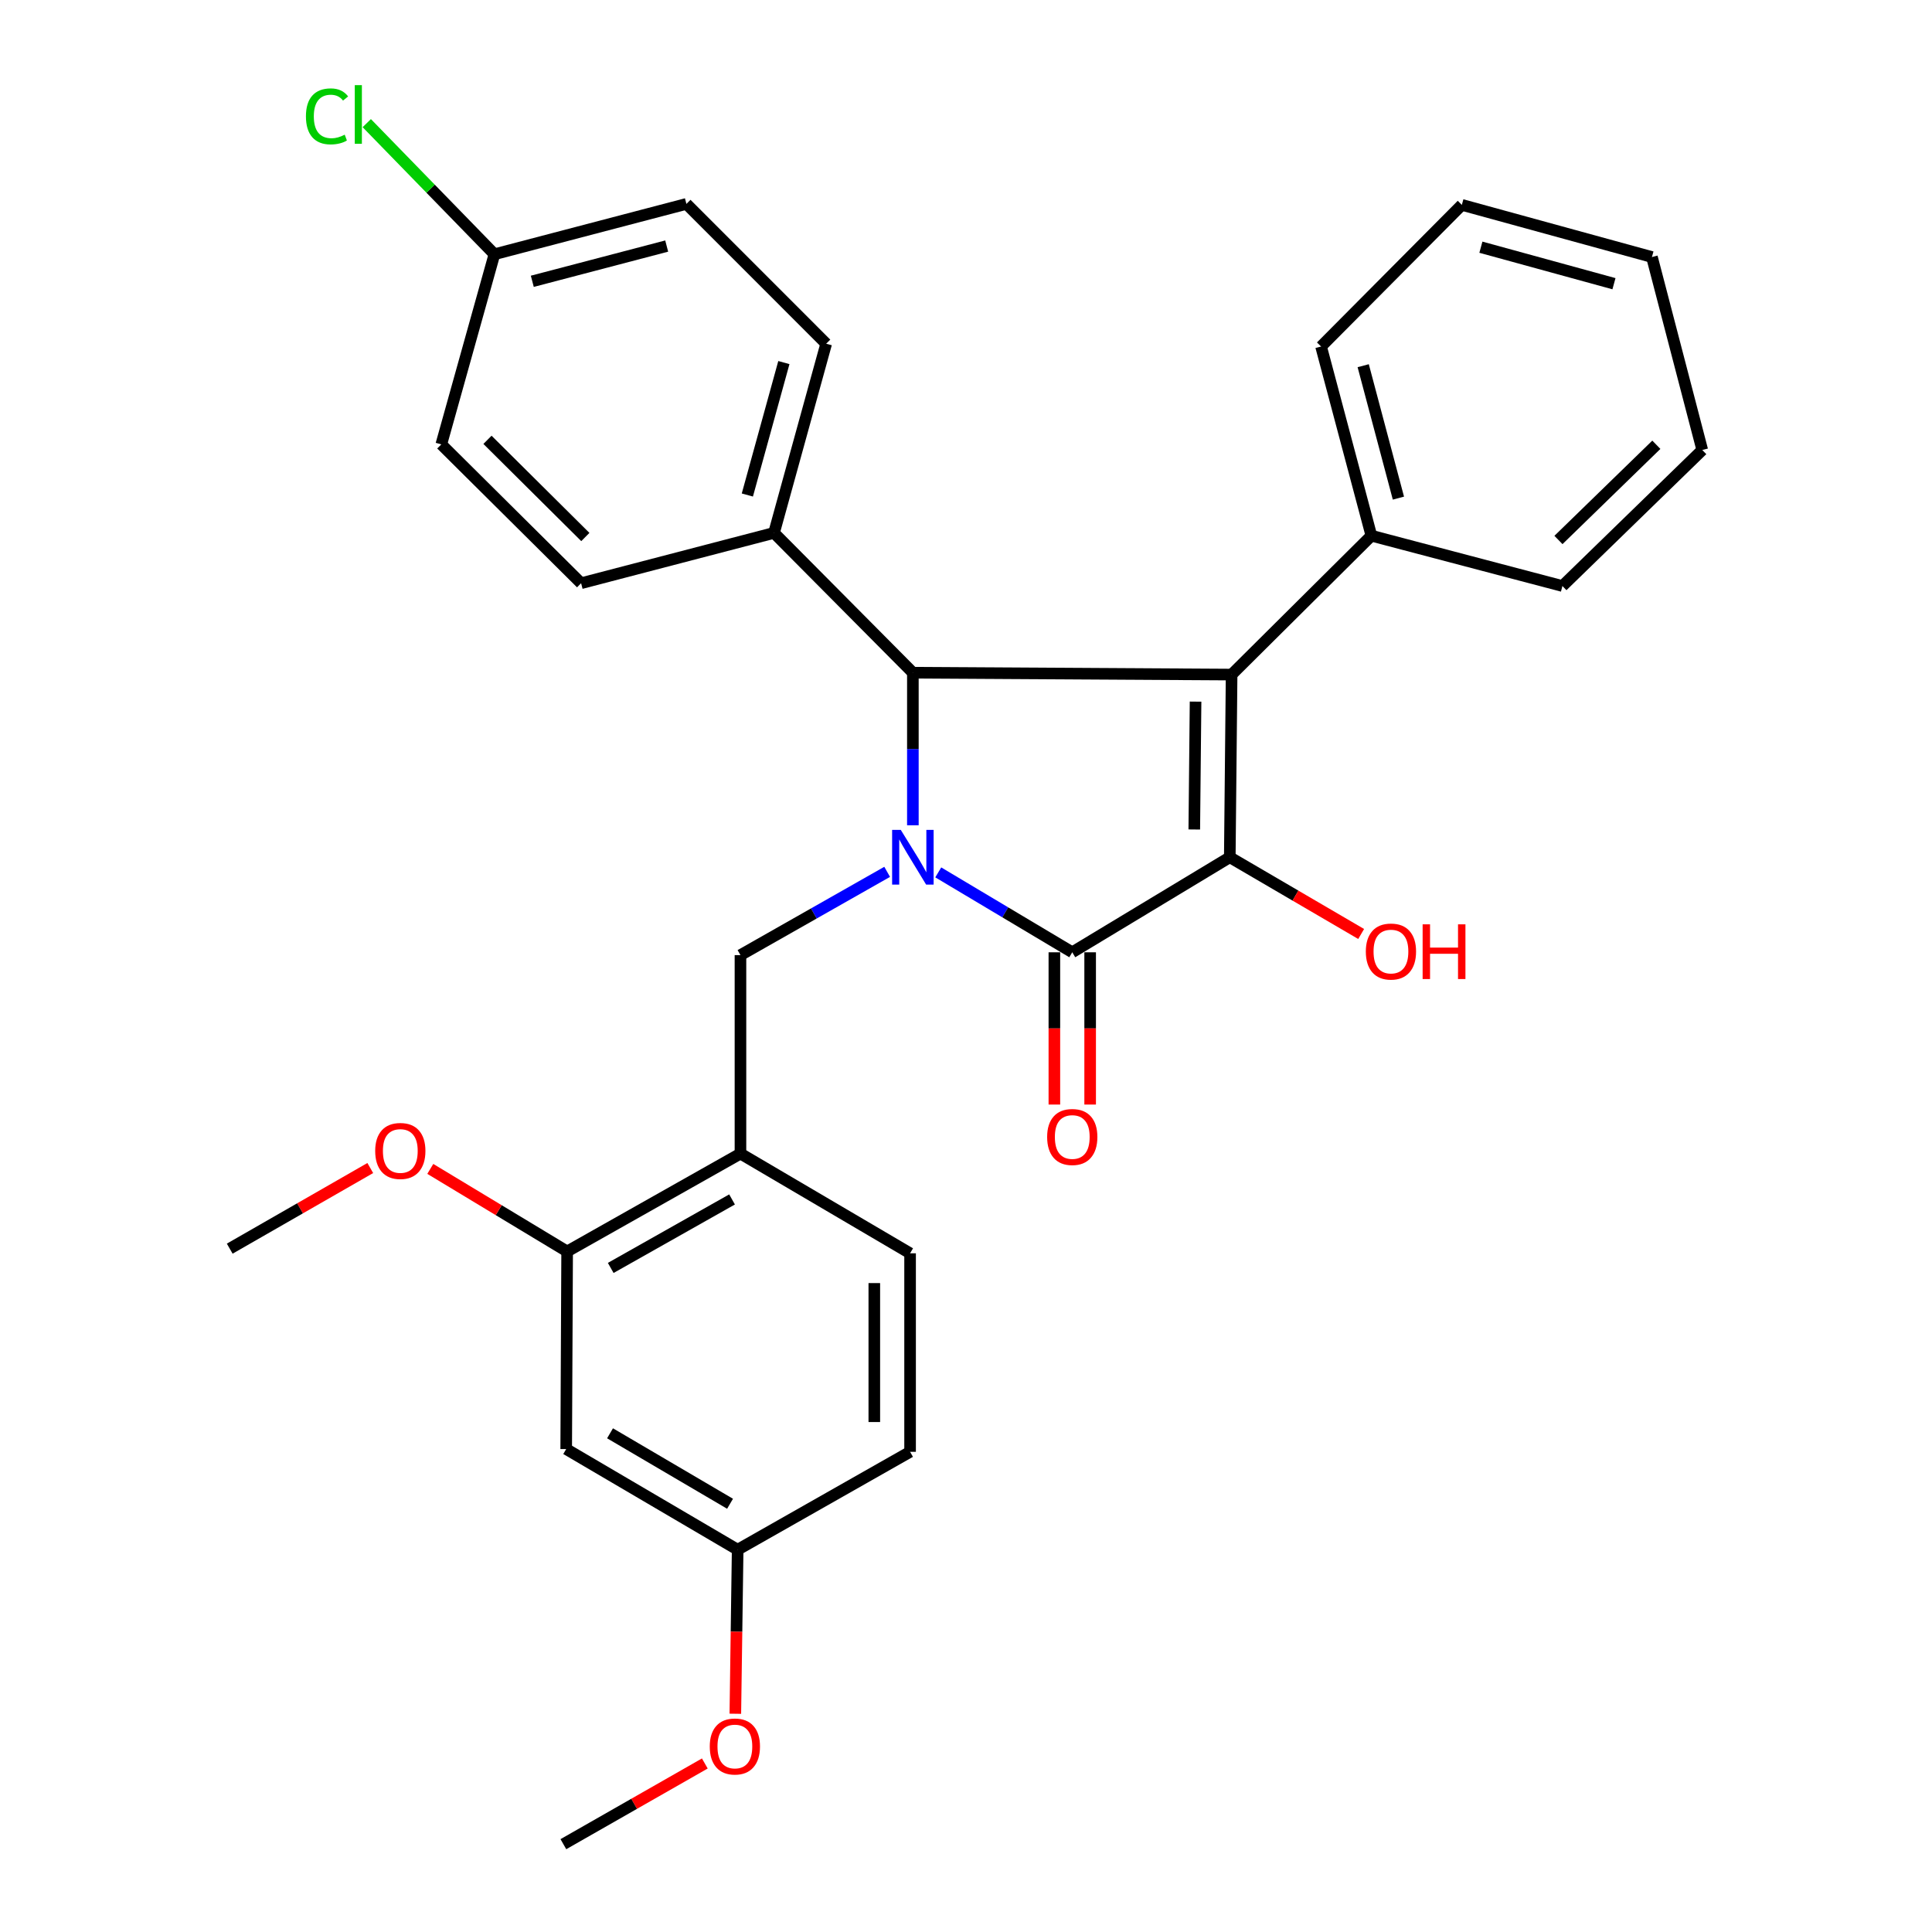 <?xml version='1.0' encoding='iso-8859-1'?>
<svg version='1.1' baseProfile='full'
              xmlns='http://www.w3.org/2000/svg'
                      xmlns:rdkit='http://www.rdkit.org/xml'
                      xmlns:xlink='http://www.w3.org/1999/xlink'
                  xml:space='preserve'
width='1000px' height='1000px' viewBox='0 0 1000 1000'>
<!-- END OF HEADER -->
<rect style='opacity:1.0;fill:#FFFFFF;stroke:none' width='1000' height='1000' x='0' y='0'> </rect>
<path class='bond-2' d='M 485.641,451.545 L 520.321,472.226' style='fill:none;fill-rule:evenodd;stroke:#0000FF;stroke-width:6px;stroke-linecap:butt;stroke-linejoin:miter;stroke-opacity:1' />
<path class='bond-2' d='M 520.321,472.226 L 555,492.907' style='fill:none;fill-rule:evenodd;stroke:#000000;stroke-width:6px;stroke-linecap:butt;stroke-linejoin:miter;stroke-opacity:1' />
<path class='bond-3' d='M 472.5,427.161 L 472.5,387.677' style='fill:none;fill-rule:evenodd;stroke:#0000FF;stroke-width:6px;stroke-linecap:butt;stroke-linejoin:miter;stroke-opacity:1' />
<path class='bond-3' d='M 472.5,387.677 L 472.5,348.194' style='fill:none;fill-rule:evenodd;stroke:#000000;stroke-width:6px;stroke-linecap:butt;stroke-linejoin:miter;stroke-opacity:1' />
<path class='bond-4' d='M 459.194,451.262 L 421.227,472.815' style='fill:none;fill-rule:evenodd;stroke:#0000FF;stroke-width:6px;stroke-linecap:butt;stroke-linejoin:miter;stroke-opacity:1' />
<path class='bond-4' d='M 421.227,472.815 L 383.261,494.367' style='fill:none;fill-rule:evenodd;stroke:#000000;stroke-width:6px;stroke-linecap:butt;stroke-linejoin:miter;stroke-opacity:1' />
<path class='bond-0' d='M 637.48,349.161 L 472.5,348.194' style='fill:none;fill-rule:evenodd;stroke:#000000;stroke-width:6px;stroke-linecap:butt;stroke-linejoin:miter;stroke-opacity:1' />
<path class='bond-8' d='M 637.48,349.161 L 709.827,277.278' style='fill:none;fill-rule:evenodd;stroke:#000000;stroke-width:6px;stroke-linecap:butt;stroke-linejoin:miter;stroke-opacity:1' />
<path class='bond-30' d='M 637.48,349.161 L 636.534,443.709' style='fill:none;fill-rule:evenodd;stroke:#000000;stroke-width:6px;stroke-linecap:butt;stroke-linejoin:miter;stroke-opacity:1' />
<path class='bond-30' d='M 618.821,363.158 L 618.158,429.341' style='fill:none;fill-rule:evenodd;stroke:#000000;stroke-width:6px;stroke-linecap:butt;stroke-linejoin:miter;stroke-opacity:1' />
<path class='bond-1' d='M 636.534,443.709 L 555,492.907' style='fill:none;fill-rule:evenodd;stroke:#000000;stroke-width:6px;stroke-linecap:butt;stroke-linejoin:miter;stroke-opacity:1' />
<path class='bond-11' d='M 636.534,443.709 L 670.534,463.569' style='fill:none;fill-rule:evenodd;stroke:#000000;stroke-width:6px;stroke-linecap:butt;stroke-linejoin:miter;stroke-opacity:1' />
<path class='bond-11' d='M 670.534,463.569 L 704.535,483.429' style='fill:none;fill-rule:evenodd;stroke:#FF0000;stroke-width:6px;stroke-linecap:butt;stroke-linejoin:miter;stroke-opacity:1' />
<path class='bond-10' d='M 545.741,492.907 L 545.741,532.31' style='fill:none;fill-rule:evenodd;stroke:#000000;stroke-width:6px;stroke-linecap:butt;stroke-linejoin:miter;stroke-opacity:1' />
<path class='bond-10' d='M 545.741,532.31 L 545.741,571.714' style='fill:none;fill-rule:evenodd;stroke:#FF0000;stroke-width:6px;stroke-linecap:butt;stroke-linejoin:miter;stroke-opacity:1' />
<path class='bond-10' d='M 564.26,492.907 L 564.26,532.31' style='fill:none;fill-rule:evenodd;stroke:#000000;stroke-width:6px;stroke-linecap:butt;stroke-linejoin:miter;stroke-opacity:1' />
<path class='bond-10' d='M 564.26,532.31 L 564.26,571.714' style='fill:none;fill-rule:evenodd;stroke:#FF0000;stroke-width:6px;stroke-linecap:butt;stroke-linejoin:miter;stroke-opacity:1' />
<path class='bond-7' d='M 472.5,348.194 L 400.627,275.827' style='fill:none;fill-rule:evenodd;stroke:#000000;stroke-width:6px;stroke-linecap:butt;stroke-linejoin:miter;stroke-opacity:1' />
<path class='bond-5' d='M 383.261,494.367 L 383.261,597.105' style='fill:none;fill-rule:evenodd;stroke:#000000;stroke-width:6px;stroke-linecap:butt;stroke-linejoin:miter;stroke-opacity:1' />
<path class='bond-6' d='M 383.261,597.105 L 293.548,647.753' style='fill:none;fill-rule:evenodd;stroke:#000000;stroke-width:6px;stroke-linecap:butt;stroke-linejoin:miter;stroke-opacity:1' />
<path class='bond-6' d='M 378.908,620.828 L 316.109,656.282' style='fill:none;fill-rule:evenodd;stroke:#000000;stroke-width:6px;stroke-linecap:butt;stroke-linejoin:miter;stroke-opacity:1' />
<path class='bond-12' d='M 383.261,597.105 L 471.059,648.71' style='fill:none;fill-rule:evenodd;stroke:#000000;stroke-width:6px;stroke-linecap:butt;stroke-linejoin:miter;stroke-opacity:1' />
<path class='bond-9' d='M 293.548,647.753 L 293.064,750.028' style='fill:none;fill-rule:evenodd;stroke:#000000;stroke-width:6px;stroke-linecap:butt;stroke-linejoin:miter;stroke-opacity:1' />
<path class='bond-18' d='M 293.548,647.753 L 258.134,626.386' style='fill:none;fill-rule:evenodd;stroke:#000000;stroke-width:6px;stroke-linecap:butt;stroke-linejoin:miter;stroke-opacity:1' />
<path class='bond-18' d='M 258.134,626.386 L 222.721,605.019' style='fill:none;fill-rule:evenodd;stroke:#FF0000;stroke-width:6px;stroke-linecap:butt;stroke-linejoin:miter;stroke-opacity:1' />
<path class='bond-13' d='M 400.627,275.827 L 427.633,177.904' style='fill:none;fill-rule:evenodd;stroke:#000000;stroke-width:6px;stroke-linecap:butt;stroke-linejoin:miter;stroke-opacity:1' />
<path class='bond-13' d='M 386.826,256.215 L 405.73,187.669' style='fill:none;fill-rule:evenodd;stroke:#000000;stroke-width:6px;stroke-linecap:butt;stroke-linejoin:miter;stroke-opacity:1' />
<path class='bond-14' d='M 400.627,275.827 L 300.781,301.876' style='fill:none;fill-rule:evenodd;stroke:#000000;stroke-width:6px;stroke-linecap:butt;stroke-linejoin:miter;stroke-opacity:1' />
<path class='bond-23' d='M 709.827,277.278 L 683.787,179.355' style='fill:none;fill-rule:evenodd;stroke:#000000;stroke-width:6px;stroke-linecap:butt;stroke-linejoin:miter;stroke-opacity:1' />
<path class='bond-23' d='M 723.817,257.83 L 705.59,189.284' style='fill:none;fill-rule:evenodd;stroke:#000000;stroke-width:6px;stroke-linecap:butt;stroke-linejoin:miter;stroke-opacity:1' />
<path class='bond-24' d='M 709.827,277.278 L 808.706,303.327' style='fill:none;fill-rule:evenodd;stroke:#000000;stroke-width:6px;stroke-linecap:butt;stroke-linejoin:miter;stroke-opacity:1' />
<path class='bond-32' d='M 293.064,750.028 L 381.81,802.127' style='fill:none;fill-rule:evenodd;stroke:#000000;stroke-width:6px;stroke-linecap:butt;stroke-linejoin:miter;stroke-opacity:1' />
<path class='bond-32' d='M 315.752,741.872 L 377.873,778.342' style='fill:none;fill-rule:evenodd;stroke:#000000;stroke-width:6px;stroke-linecap:butt;stroke-linejoin:miter;stroke-opacity:1' />
<path class='bond-17' d='M 471.059,648.71 L 471.059,751.458' style='fill:none;fill-rule:evenodd;stroke:#000000;stroke-width:6px;stroke-linecap:butt;stroke-linejoin:miter;stroke-opacity:1' />
<path class='bond-17' d='M 452.541,664.122 L 452.541,736.046' style='fill:none;fill-rule:evenodd;stroke:#000000;stroke-width:6px;stroke-linecap:butt;stroke-linejoin:miter;stroke-opacity:1' />
<path class='bond-20' d='M 427.633,177.904 L 355.287,105.538' style='fill:none;fill-rule:evenodd;stroke:#000000;stroke-width:6px;stroke-linecap:butt;stroke-linejoin:miter;stroke-opacity:1' />
<path class='bond-19' d='M 300.781,301.876 L 228.414,230.014' style='fill:none;fill-rule:evenodd;stroke:#000000;stroke-width:6px;stroke-linecap:butt;stroke-linejoin:miter;stroke-opacity:1' />
<path class='bond-19' d='M 302.974,277.957 L 252.318,227.653' style='fill:none;fill-rule:evenodd;stroke:#000000;stroke-width:6px;stroke-linecap:butt;stroke-linejoin:miter;stroke-opacity:1' />
<path class='bond-15' d='M 381.81,802.127 L 471.059,751.458' style='fill:none;fill-rule:evenodd;stroke:#000000;stroke-width:6px;stroke-linecap:butt;stroke-linejoin:miter;stroke-opacity:1' />
<path class='bond-22' d='M 381.81,802.127 L 381.209,844.58' style='fill:none;fill-rule:evenodd;stroke:#000000;stroke-width:6px;stroke-linecap:butt;stroke-linejoin:miter;stroke-opacity:1' />
<path class='bond-22' d='M 381.209,844.58 L 380.608,887.032' style='fill:none;fill-rule:evenodd;stroke:#FF0000;stroke-width:6px;stroke-linecap:butt;stroke-linejoin:miter;stroke-opacity:1' />
<path class='bond-16' d='M 255.914,131.598 L 228.414,230.014' style='fill:none;fill-rule:evenodd;stroke:#000000;stroke-width:6px;stroke-linecap:butt;stroke-linejoin:miter;stroke-opacity:1' />
<path class='bond-21' d='M 255.914,131.598 L 222.875,97.666' style='fill:none;fill-rule:evenodd;stroke:#000000;stroke-width:6px;stroke-linecap:butt;stroke-linejoin:miter;stroke-opacity:1' />
<path class='bond-21' d='M 222.875,97.666 L 189.836,63.734' style='fill:none;fill-rule:evenodd;stroke:#00CC00;stroke-width:6px;stroke-linecap:butt;stroke-linejoin:miter;stroke-opacity:1' />
<path class='bond-31' d='M 255.914,131.598 L 355.287,105.538' style='fill:none;fill-rule:evenodd;stroke:#000000;stroke-width:6px;stroke-linecap:butt;stroke-linejoin:miter;stroke-opacity:1' />
<path class='bond-31' d='M 275.518,145.602 L 345.079,127.36' style='fill:none;fill-rule:evenodd;stroke:#000000;stroke-width:6px;stroke-linecap:butt;stroke-linejoin:miter;stroke-opacity:1' />
<path class='bond-25' d='M 191.655,604.571 L 155.281,625.437' style='fill:none;fill-rule:evenodd;stroke:#FF0000;stroke-width:6px;stroke-linecap:butt;stroke-linejoin:miter;stroke-opacity:1' />
<path class='bond-25' d='M 155.281,625.437 L 118.907,646.303' style='fill:none;fill-rule:evenodd;stroke:#000000;stroke-width:6px;stroke-linecap:butt;stroke-linejoin:miter;stroke-opacity:1' />
<path class='bond-26' d='M 364.815,912.772 L 328.209,933.659' style='fill:none;fill-rule:evenodd;stroke:#FF0000;stroke-width:6px;stroke-linecap:butt;stroke-linejoin:miter;stroke-opacity:1' />
<path class='bond-26' d='M 328.209,933.659 L 291.604,954.545' style='fill:none;fill-rule:evenodd;stroke:#000000;stroke-width:6px;stroke-linecap:butt;stroke-linejoin:miter;stroke-opacity:1' />
<path class='bond-28' d='M 683.787,179.355 L 756.648,106.042' style='fill:none;fill-rule:evenodd;stroke:#000000;stroke-width:6px;stroke-linecap:butt;stroke-linejoin:miter;stroke-opacity:1' />
<path class='bond-27' d='M 808.706,303.327 L 881.093,232.925' style='fill:none;fill-rule:evenodd;stroke:#000000;stroke-width:6px;stroke-linecap:butt;stroke-linejoin:miter;stroke-opacity:1' />
<path class='bond-27' d='M 806.653,279.491 L 857.324,230.21' style='fill:none;fill-rule:evenodd;stroke:#000000;stroke-width:6px;stroke-linecap:butt;stroke-linejoin:miter;stroke-opacity:1' />
<path class='bond-29' d='M 881.093,232.925 L 855.044,133.038' style='fill:none;fill-rule:evenodd;stroke:#000000;stroke-width:6px;stroke-linecap:butt;stroke-linejoin:miter;stroke-opacity:1' />
<path class='bond-33' d='M 756.648,106.042 L 855.044,133.038' style='fill:none;fill-rule:evenodd;stroke:#000000;stroke-width:6px;stroke-linecap:butt;stroke-linejoin:miter;stroke-opacity:1' />
<path class='bond-33' d='M 766.507,127.95 L 835.384,146.847' style='fill:none;fill-rule:evenodd;stroke:#000000;stroke-width:6px;stroke-linecap:butt;stroke-linejoin:miter;stroke-opacity:1' />
<path  class='atom-0' d='M 466.24 429.549
L 475.52 444.549
Q 476.44 446.029, 477.92 448.709
Q 479.4 451.389, 479.48 451.549
L 479.48 429.549
L 483.24 429.549
L 483.24 457.869
L 479.36 457.869
L 469.4 441.469
Q 468.24 439.549, 467 437.349
Q 465.8 435.149, 465.44 434.469
L 465.44 457.869
L 461.76 457.869
L 461.76 429.549
L 466.24 429.549
' fill='#0000FF'/>
<path  class='atom-11' d='M 542 588.502
Q 542 581.702, 545.36 577.902
Q 548.72 574.102, 555 574.102
Q 561.28 574.102, 564.64 577.902
Q 568 581.702, 568 588.502
Q 568 595.382, 564.6 599.302
Q 561.2 603.182, 555 603.182
Q 548.76 603.182, 545.36 599.302
Q 542 595.422, 542 588.502
M 555 599.982
Q 559.32 599.982, 561.64 597.102
Q 564 594.182, 564 588.502
Q 564 582.942, 561.64 580.142
Q 559.32 577.302, 555 577.302
Q 550.68 577.302, 548.32 580.102
Q 546 582.902, 546 588.502
Q 546 594.222, 548.32 597.102
Q 550.68 599.982, 555 599.982
' fill='#FF0000'/>
<path  class='atom-12' d='M 706.95 492.513
Q 706.95 485.713, 710.31 481.913
Q 713.67 478.113, 719.95 478.113
Q 726.23 478.113, 729.59 481.913
Q 732.95 485.713, 732.95 492.513
Q 732.95 499.393, 729.55 503.313
Q 726.15 507.193, 719.95 507.193
Q 713.71 507.193, 710.31 503.313
Q 706.95 499.433, 706.95 492.513
M 719.95 503.993
Q 724.27 503.993, 726.59 501.113
Q 728.95 498.193, 728.95 492.513
Q 728.95 486.953, 726.59 484.153
Q 724.27 481.313, 719.95 481.313
Q 715.63 481.313, 713.27 484.113
Q 710.95 486.913, 710.95 492.513
Q 710.95 498.233, 713.27 501.113
Q 715.63 503.993, 719.95 503.993
' fill='#FF0000'/>
<path  class='atom-12' d='M 736.35 478.433
L 740.19 478.433
L 740.19 490.473
L 754.67 490.473
L 754.67 478.433
L 758.51 478.433
L 758.51 506.753
L 754.67 506.753
L 754.67 493.673
L 740.19 493.673
L 740.19 506.753
L 736.35 506.753
L 736.35 478.433
' fill='#FF0000'/>
<path  class='atom-19' d='M 194.2 595.734
Q 194.2 588.934, 197.56 585.134
Q 200.92 581.334, 207.2 581.334
Q 213.48 581.334, 216.84 585.134
Q 220.2 588.934, 220.2 595.734
Q 220.2 602.614, 216.8 606.534
Q 213.4 610.414, 207.2 610.414
Q 200.96 610.414, 197.56 606.534
Q 194.2 602.654, 194.2 595.734
M 207.2 607.214
Q 211.52 607.214, 213.84 604.334
Q 216.2 601.414, 216.2 595.734
Q 216.2 590.174, 213.84 587.374
Q 211.52 584.534, 207.2 584.534
Q 202.88 584.534, 200.52 587.334
Q 198.2 590.134, 198.2 595.734
Q 198.2 601.454, 200.52 604.334
Q 202.88 607.214, 207.2 607.214
' fill='#FF0000'/>
<path  class='atom-22' d='M 158.351 60.231
Q 158.351 53.191, 161.631 49.511
Q 164.951 45.791, 171.231 45.791
Q 177.071 45.791, 180.191 49.911
L 177.551 52.071
Q 175.271 49.071, 171.231 49.071
Q 166.951 49.071, 164.671 51.951
Q 162.431 54.791, 162.431 60.231
Q 162.431 65.831, 164.751 68.711
Q 167.111 71.591, 171.671 71.591
Q 174.791 71.591, 178.431 69.711
L 179.551 72.711
Q 178.071 73.671, 175.831 74.231
Q 173.591 74.791, 171.111 74.791
Q 164.951 74.791, 161.631 71.031
Q 158.351 67.271, 158.351 60.231
' fill='#00CC00'/>
<path  class='atom-22' d='M 183.631 44.071
L 187.311 44.071
L 187.311 74.431
L 183.631 74.431
L 183.631 44.071
' fill='#00CC00'/>
<path  class='atom-23' d='M 367.37 903.977
Q 367.37 897.177, 370.73 893.377
Q 374.09 889.577, 380.37 889.577
Q 386.65 889.577, 390.01 893.377
Q 393.37 897.177, 393.37 903.977
Q 393.37 910.857, 389.97 914.777
Q 386.57 918.657, 380.37 918.657
Q 374.13 918.657, 370.73 914.777
Q 367.37 910.897, 367.37 903.977
M 380.37 915.457
Q 384.69 915.457, 387.01 912.577
Q 389.37 909.657, 389.37 903.977
Q 389.37 898.417, 387.01 895.617
Q 384.69 892.777, 380.37 892.777
Q 376.05 892.777, 373.69 895.577
Q 371.37 898.377, 371.37 903.977
Q 371.37 909.697, 373.69 912.577
Q 376.05 915.457, 380.37 915.457
' fill='#FF0000'/>
</svg>
